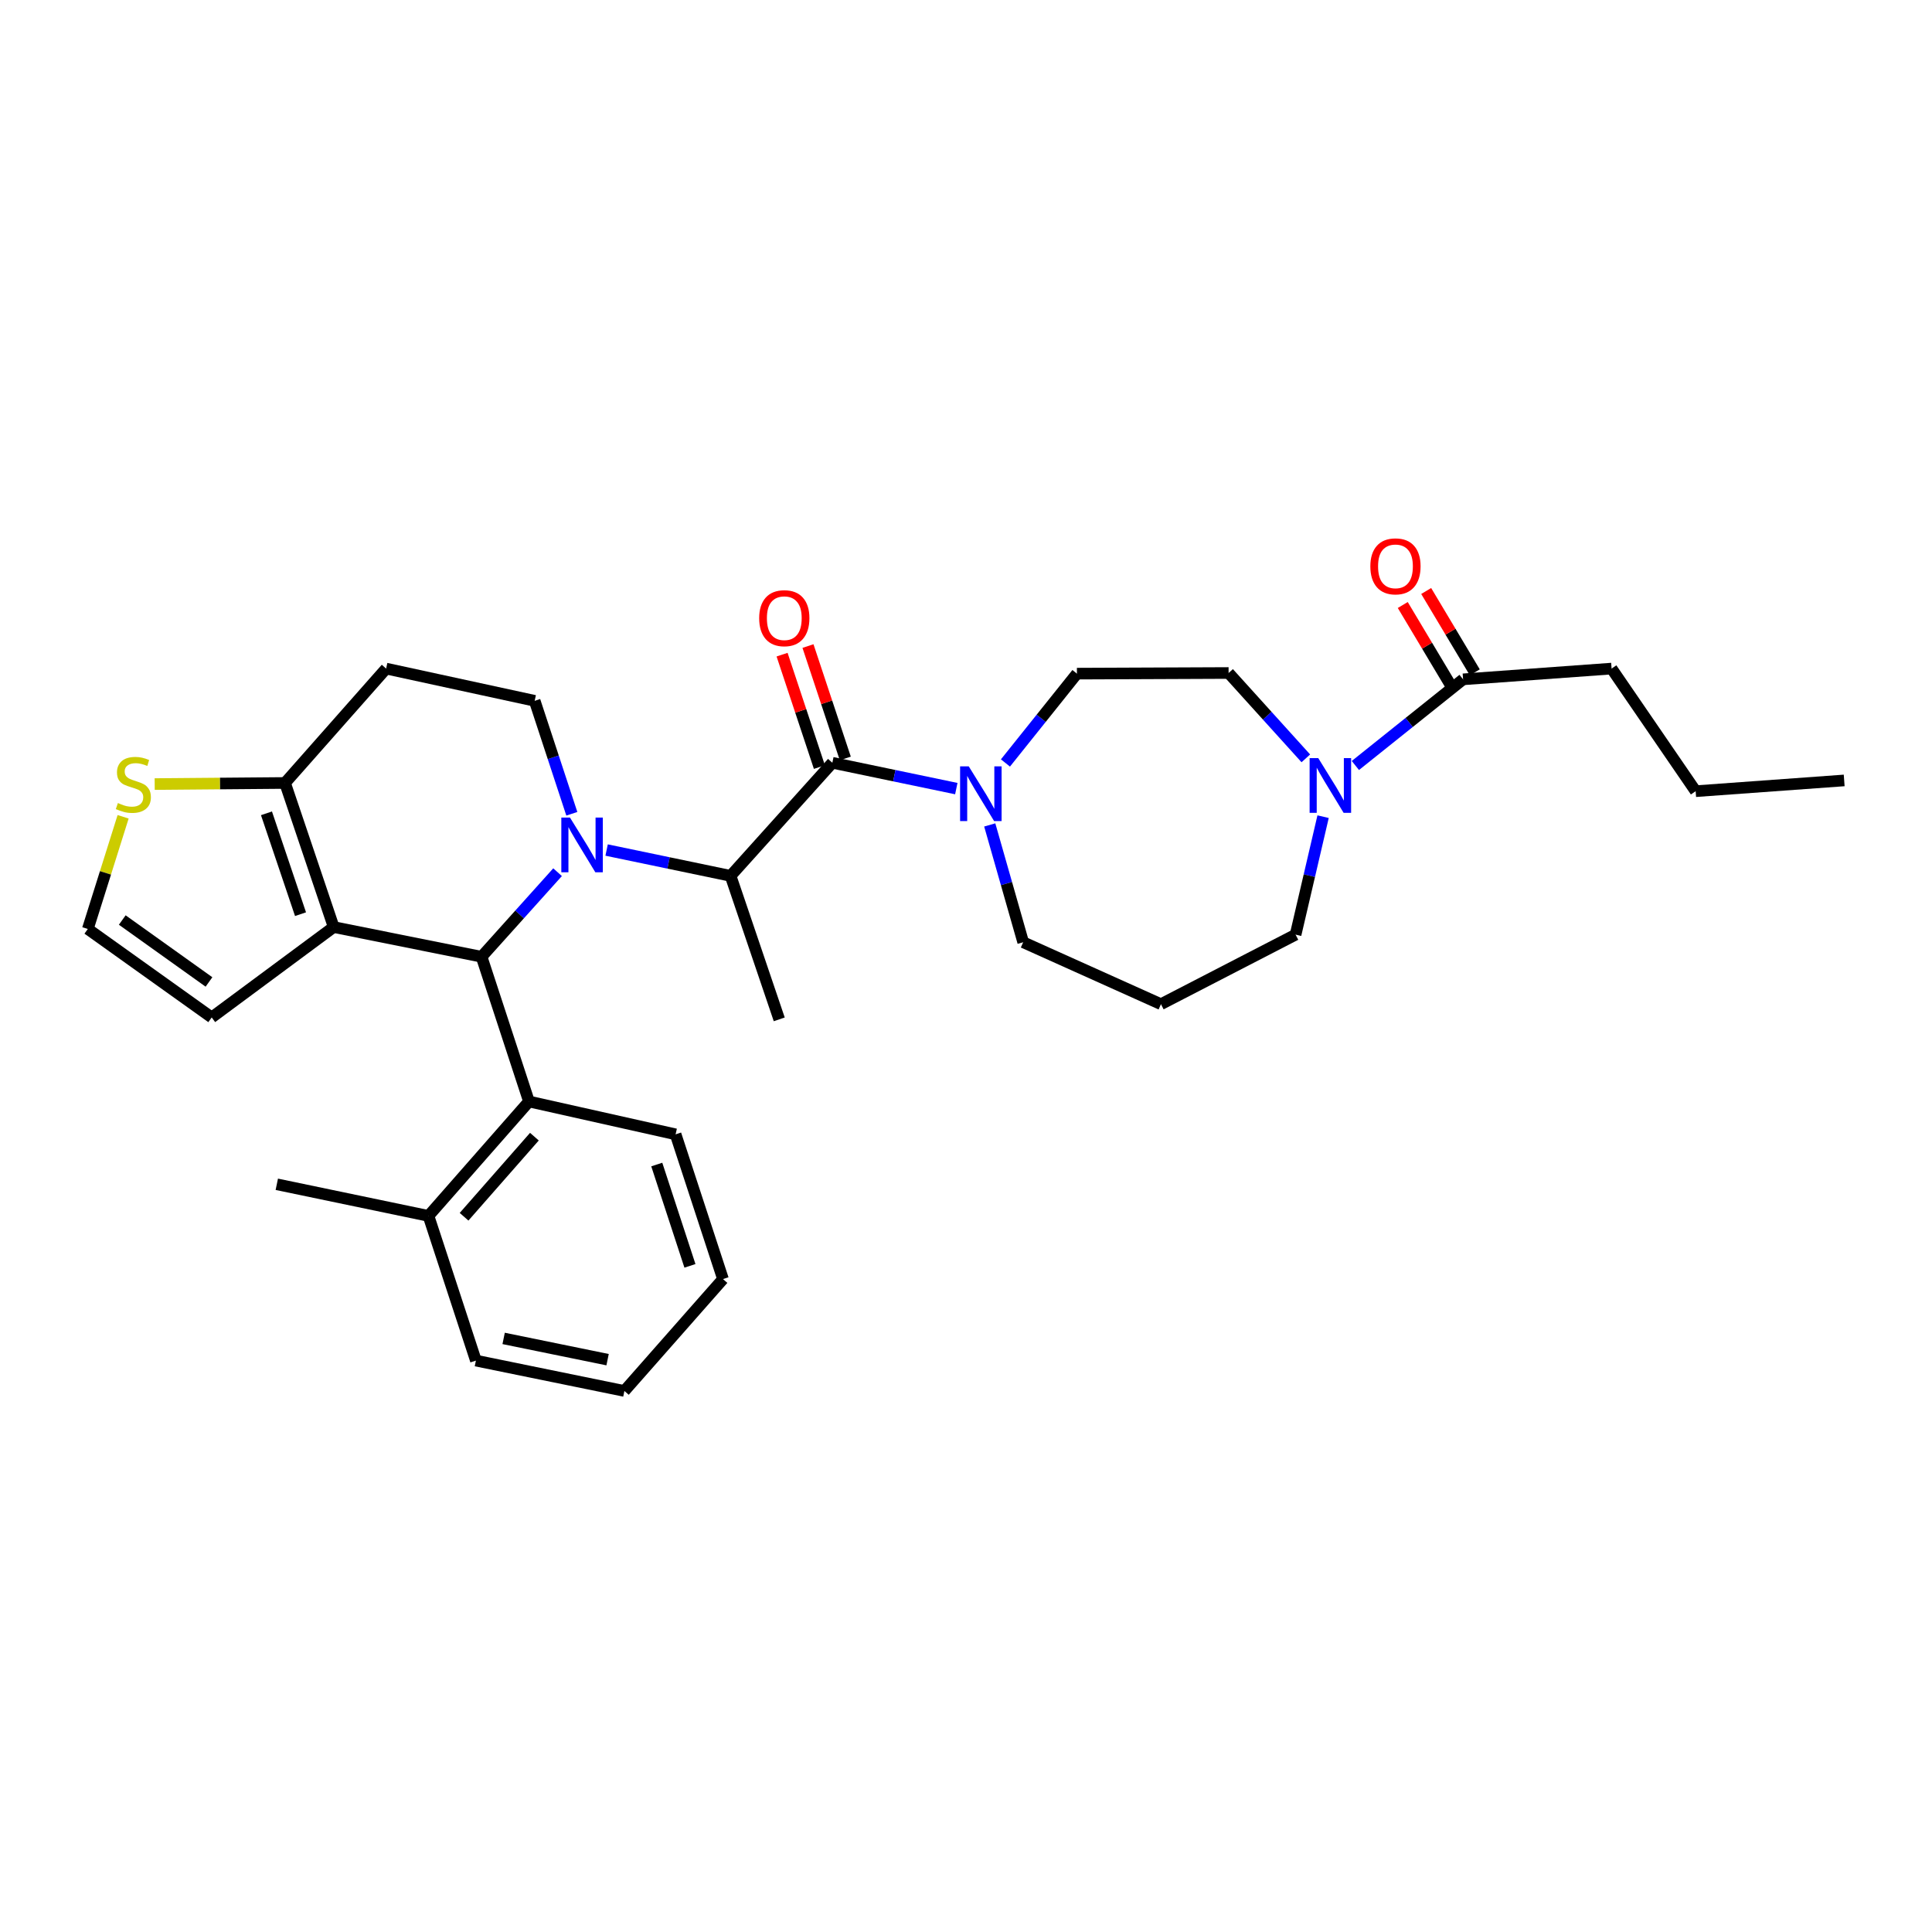 <?xml version='1.0' encoding='iso-8859-1'?>
<svg version='1.1' baseProfile='full'
              xmlns='http://www.w3.org/2000/svg'
                      xmlns:rdkit='http://www.rdkit.org/xml'
                      xmlns:xlink='http://www.w3.org/1999/xlink'
                  xml:space='preserve'
width='1000px' height='1000px' viewBox='0 0 1000 1000'>
<!-- END OF HEADER -->
<rect style='opacity:1.0;fill:#FFFFFF;stroke:none' width='1000' height='1000' x='0' y='0'> </rect>
<path class='bond-0' d='M 288.595,451.447 L 268.927,473.331' style='fill:none;fill-rule:evenodd;stroke:#0000FF;stroke-width:6px;stroke-linecap:butt;stroke-linejoin:miter;stroke-opacity:1' />
<path class='bond-0' d='M 268.927,473.331 L 249.26,495.215' style='fill:none;fill-rule:evenodd;stroke:#000000;stroke-width:6px;stroke-linecap:butt;stroke-linejoin:miter;stroke-opacity:1' />
<path class='bond-3' d='M 313.983,439.977 L 346.063,446.66' style='fill:none;fill-rule:evenodd;stroke:#0000FF;stroke-width:6px;stroke-linecap:butt;stroke-linejoin:miter;stroke-opacity:1' />
<path class='bond-3' d='M 346.063,446.66 L 378.142,453.342' style='fill:none;fill-rule:evenodd;stroke:#000000;stroke-width:6px;stroke-linecap:butt;stroke-linejoin:miter;stroke-opacity:1' />
<path class='bond-8' d='M 295.977,421.208 L 286.361,391.977' style='fill:none;fill-rule:evenodd;stroke:#0000FF;stroke-width:6px;stroke-linecap:butt;stroke-linejoin:miter;stroke-opacity:1' />
<path class='bond-8' d='M 286.361,391.977 L 276.746,362.746' style='fill:none;fill-rule:evenodd;stroke:#000000;stroke-width:6px;stroke-linecap:butt;stroke-linejoin:miter;stroke-opacity:1' />
<path class='bond-1' d='M 249.26,495.215 L 172.712,479.847' style='fill:none;fill-rule:evenodd;stroke:#000000;stroke-width:6px;stroke-linecap:butt;stroke-linejoin:miter;stroke-opacity:1' />
<path class='bond-7' d='M 249.26,495.215 L 273.795,570.13' style='fill:none;fill-rule:evenodd;stroke:#000000;stroke-width:6px;stroke-linecap:butt;stroke-linejoin:miter;stroke-opacity:1' />
<path class='bond-12' d='M 172.712,479.847 L 109.578,526.625' style='fill:none;fill-rule:evenodd;stroke:#000000;stroke-width:6px;stroke-linecap:butt;stroke-linejoin:miter;stroke-opacity:1' />
<path class='bond-31' d='M 172.712,479.847 L 147.534,405.262' style='fill:none;fill-rule:evenodd;stroke:#000000;stroke-width:6px;stroke-linecap:butt;stroke-linejoin:miter;stroke-opacity:1' />
<path class='bond-31' d='M 155.55,473.178 L 137.925,420.968' style='fill:none;fill-rule:evenodd;stroke:#000000;stroke-width:6px;stroke-linecap:butt;stroke-linejoin:miter;stroke-opacity:1' />
<path class='bond-2' d='M 430.822,394.807 L 378.142,453.342' style='fill:none;fill-rule:evenodd;stroke:#000000;stroke-width:6px;stroke-linecap:butt;stroke-linejoin:miter;stroke-opacity:1' />
<path class='bond-5' d='M 430.822,394.807 L 462.902,401.493' style='fill:none;fill-rule:evenodd;stroke:#000000;stroke-width:6px;stroke-linecap:butt;stroke-linejoin:miter;stroke-opacity:1' />
<path class='bond-5' d='M 462.902,401.493 L 494.981,408.179' style='fill:none;fill-rule:evenodd;stroke:#0000FF;stroke-width:6px;stroke-linecap:butt;stroke-linejoin:miter;stroke-opacity:1' />
<path class='bond-14' d='M 437.526,392.582 L 427.868,363.491' style='fill:none;fill-rule:evenodd;stroke:#000000;stroke-width:6px;stroke-linecap:butt;stroke-linejoin:miter;stroke-opacity:1' />
<path class='bond-14' d='M 427.868,363.491 L 418.209,334.4' style='fill:none;fill-rule:evenodd;stroke:#FF0000;stroke-width:6px;stroke-linecap:butt;stroke-linejoin:miter;stroke-opacity:1' />
<path class='bond-14' d='M 424.118,397.033 L 414.46,367.942' style='fill:none;fill-rule:evenodd;stroke:#000000;stroke-width:6px;stroke-linecap:butt;stroke-linejoin:miter;stroke-opacity:1' />
<path class='bond-14' d='M 414.46,367.942 L 404.802,338.851' style='fill:none;fill-rule:evenodd;stroke:#FF0000;stroke-width:6px;stroke-linecap:butt;stroke-linejoin:miter;stroke-opacity:1' />
<path class='bond-22' d='M 378.142,453.342 L 403.336,527.614' style='fill:none;fill-rule:evenodd;stroke:#000000;stroke-width:6px;stroke-linecap:butt;stroke-linejoin:miter;stroke-opacity:1' />
<path class='bond-4' d='M 147.534,405.262 L 199.861,346.06' style='fill:none;fill-rule:evenodd;stroke:#000000;stroke-width:6px;stroke-linecap:butt;stroke-linejoin:miter;stroke-opacity:1' />
<path class='bond-10' d='M 147.534,405.262 L 113.8,405.548' style='fill:none;fill-rule:evenodd;stroke:#000000;stroke-width:6px;stroke-linecap:butt;stroke-linejoin:miter;stroke-opacity:1' />
<path class='bond-10' d='M 113.8,405.548 L 80.067,405.835' style='fill:none;fill-rule:evenodd;stroke:#CCCC00;stroke-width:6px;stroke-linecap:butt;stroke-linejoin:miter;stroke-opacity:1' />
<path class='bond-15' d='M 520.414,394.916 L 538.913,371.795' style='fill:none;fill-rule:evenodd;stroke:#0000FF;stroke-width:6px;stroke-linecap:butt;stroke-linejoin:miter;stroke-opacity:1' />
<path class='bond-15' d='M 538.913,371.795 L 557.413,348.673' style='fill:none;fill-rule:evenodd;stroke:#000000;stroke-width:6px;stroke-linecap:butt;stroke-linejoin:miter;stroke-opacity:1' />
<path class='bond-20' d='M 512.291,426.985 L 520.948,457.344' style='fill:none;fill-rule:evenodd;stroke:#0000FF;stroke-width:6px;stroke-linecap:butt;stroke-linejoin:miter;stroke-opacity:1' />
<path class='bond-20' d='M 520.948,457.344 L 529.605,487.704' style='fill:none;fill-rule:evenodd;stroke:#000000;stroke-width:6px;stroke-linecap:butt;stroke-linejoin:miter;stroke-opacity:1' />
<path class='bond-6' d='M 675.892,392.524 L 655.907,370.434' style='fill:none;fill-rule:evenodd;stroke:#0000FF;stroke-width:6px;stroke-linecap:butt;stroke-linejoin:miter;stroke-opacity:1' />
<path class='bond-6' d='M 655.907,370.434 L 635.923,348.344' style='fill:none;fill-rule:evenodd;stroke:#000000;stroke-width:6px;stroke-linecap:butt;stroke-linejoin:miter;stroke-opacity:1' />
<path class='bond-9' d='M 701.534,396.216 L 729.41,373.92' style='fill:none;fill-rule:evenodd;stroke:#0000FF;stroke-width:6px;stroke-linecap:butt;stroke-linejoin:miter;stroke-opacity:1' />
<path class='bond-9' d='M 729.41,373.92 L 757.286,351.624' style='fill:none;fill-rule:evenodd;stroke:#000000;stroke-width:6px;stroke-linecap:butt;stroke-linejoin:miter;stroke-opacity:1' />
<path class='bond-34' d='M 684.832,422.707 L 677.715,453.239' style='fill:none;fill-rule:evenodd;stroke:#0000FF;stroke-width:6px;stroke-linecap:butt;stroke-linejoin:miter;stroke-opacity:1' />
<path class='bond-34' d='M 677.715,453.239 L 670.598,483.772' style='fill:none;fill-rule:evenodd;stroke:#000000;stroke-width:6px;stroke-linecap:butt;stroke-linejoin:miter;stroke-opacity:1' />
<path class='bond-18' d='M 273.795,570.13 L 221.782,629.348' style='fill:none;fill-rule:evenodd;stroke:#000000;stroke-width:6px;stroke-linecap:butt;stroke-linejoin:miter;stroke-opacity:1' />
<path class='bond-18' d='M 276.607,588.336 L 240.198,629.788' style='fill:none;fill-rule:evenodd;stroke:#000000;stroke-width:6px;stroke-linecap:butt;stroke-linejoin:miter;stroke-opacity:1' />
<path class='bond-23' d='M 273.795,570.13 L 349.691,587.13' style='fill:none;fill-rule:evenodd;stroke:#000000;stroke-width:6px;stroke-linecap:butt;stroke-linejoin:miter;stroke-opacity:1' />
<path class='bond-11' d='M 276.746,362.746 L 199.861,346.06' style='fill:none;fill-rule:evenodd;stroke:#000000;stroke-width:6px;stroke-linecap:butt;stroke-linejoin:miter;stroke-opacity:1' />
<path class='bond-17' d='M 763.35,348.001 L 750.771,326.95' style='fill:none;fill-rule:evenodd;stroke:#000000;stroke-width:6px;stroke-linecap:butt;stroke-linejoin:miter;stroke-opacity:1' />
<path class='bond-17' d='M 750.771,326.95 L 738.192,305.9' style='fill:none;fill-rule:evenodd;stroke:#FF0000;stroke-width:6px;stroke-linecap:butt;stroke-linejoin:miter;stroke-opacity:1' />
<path class='bond-17' d='M 751.222,355.248 L 738.643,334.197' style='fill:none;fill-rule:evenodd;stroke:#000000;stroke-width:6px;stroke-linecap:butt;stroke-linejoin:miter;stroke-opacity:1' />
<path class='bond-17' d='M 738.643,334.197 L 726.064,313.147' style='fill:none;fill-rule:evenodd;stroke:#FF0000;stroke-width:6px;stroke-linecap:butt;stroke-linejoin:miter;stroke-opacity:1' />
<path class='bond-24' d='M 757.286,351.624 L 834.155,346.06' style='fill:none;fill-rule:evenodd;stroke:#000000;stroke-width:6px;stroke-linecap:butt;stroke-linejoin:miter;stroke-opacity:1' />
<path class='bond-32' d='M 63.724,422.772 L 54.589,451.8' style='fill:none;fill-rule:evenodd;stroke:#CCCC00;stroke-width:6px;stroke-linecap:butt;stroke-linejoin:miter;stroke-opacity:1' />
<path class='bond-32' d='M 54.589,451.8 L 45.455,480.828' style='fill:none;fill-rule:evenodd;stroke:#000000;stroke-width:6px;stroke-linecap:butt;stroke-linejoin:miter;stroke-opacity:1' />
<path class='bond-13' d='M 109.578,526.625 L 45.455,480.828' style='fill:none;fill-rule:evenodd;stroke:#000000;stroke-width:6px;stroke-linecap:butt;stroke-linejoin:miter;stroke-opacity:1' />
<path class='bond-13' d='M 108.17,508.259 L 63.284,476.201' style='fill:none;fill-rule:evenodd;stroke:#000000;stroke-width:6px;stroke-linecap:butt;stroke-linejoin:miter;stroke-opacity:1' />
<path class='bond-16' d='M 557.413,348.673 L 635.923,348.344' style='fill:none;fill-rule:evenodd;stroke:#000000;stroke-width:6px;stroke-linecap:butt;stroke-linejoin:miter;stroke-opacity:1' />
<path class='bond-25' d='M 221.782,629.348 L 143.272,612.984' style='fill:none;fill-rule:evenodd;stroke:#000000;stroke-width:6px;stroke-linecap:butt;stroke-linejoin:miter;stroke-opacity:1' />
<path class='bond-26' d='M 221.782,629.348 L 246.324,704.247' style='fill:none;fill-rule:evenodd;stroke:#000000;stroke-width:6px;stroke-linecap:butt;stroke-linejoin:miter;stroke-opacity:1' />
<path class='bond-19' d='M 600.91,519.765 L 529.605,487.704' style='fill:none;fill-rule:evenodd;stroke:#000000;stroke-width:6px;stroke-linecap:butt;stroke-linejoin:miter;stroke-opacity:1' />
<path class='bond-21' d='M 600.91,519.765 L 670.598,483.772' style='fill:none;fill-rule:evenodd;stroke:#000000;stroke-width:6px;stroke-linecap:butt;stroke-linejoin:miter;stroke-opacity:1' />
<path class='bond-28' d='M 349.691,587.13 L 374.218,662.045' style='fill:none;fill-rule:evenodd;stroke:#000000;stroke-width:6px;stroke-linecap:butt;stroke-linejoin:miter;stroke-opacity:1' />
<path class='bond-28' d='M 339.944,602.763 L 357.113,655.204' style='fill:none;fill-rule:evenodd;stroke:#000000;stroke-width:6px;stroke-linecap:butt;stroke-linejoin:miter;stroke-opacity:1' />
<path class='bond-27' d='M 834.155,346.06 L 877.668,409.524' style='fill:none;fill-rule:evenodd;stroke:#000000;stroke-width:6px;stroke-linecap:butt;stroke-linejoin:miter;stroke-opacity:1' />
<path class='bond-33' d='M 246.324,704.247 L 323.186,719.96' style='fill:none;fill-rule:evenodd;stroke:#000000;stroke-width:6px;stroke-linecap:butt;stroke-linejoin:miter;stroke-opacity:1' />
<path class='bond-33' d='M 260.683,692.763 L 314.486,703.762' style='fill:none;fill-rule:evenodd;stroke:#000000;stroke-width:6px;stroke-linecap:butt;stroke-linejoin:miter;stroke-opacity:1' />
<path class='bond-29' d='M 877.668,409.524 L 954.545,403.951' style='fill:none;fill-rule:evenodd;stroke:#000000;stroke-width:6px;stroke-linecap:butt;stroke-linejoin:miter;stroke-opacity:1' />
<path class='bond-30' d='M 374.218,662.045 L 323.186,719.96' style='fill:none;fill-rule:evenodd;stroke:#000000;stroke-width:6px;stroke-linecap:butt;stroke-linejoin:miter;stroke-opacity:1' />
<path  class='atom-0' d='M 295.021 423.171
L 304.301 438.171
Q 305.221 439.651, 306.701 442.331
Q 308.181 445.011, 308.261 445.171
L 308.261 423.171
L 312.021 423.171
L 312.021 451.491
L 308.141 451.491
L 298.181 435.091
Q 297.021 433.171, 295.781 430.971
Q 294.581 428.771, 294.221 428.091
L 294.221 451.491
L 290.541 451.491
L 290.541 423.171
L 295.021 423.171
' fill='#0000FF'/>
<path  class='atom-6' d='M 501.424 396.666
L 510.704 411.666
Q 511.624 413.146, 513.104 415.826
Q 514.584 418.506, 514.664 418.666
L 514.664 396.666
L 518.424 396.666
L 518.424 424.986
L 514.544 424.986
L 504.584 408.586
Q 503.424 406.666, 502.184 404.466
Q 500.984 402.266, 500.624 401.586
L 500.624 424.986
L 496.944 424.986
L 496.944 396.666
L 501.424 396.666
' fill='#0000FF'/>
<path  class='atom-7' d='M 682.335 392.405
L 691.615 407.405
Q 692.535 408.885, 694.015 411.565
Q 695.495 414.245, 695.575 414.405
L 695.575 392.405
L 699.335 392.405
L 699.335 420.725
L 695.455 420.725
L 685.495 404.325
Q 684.335 402.405, 683.095 400.205
Q 681.895 398.005, 681.535 397.325
L 681.535 420.725
L 677.855 420.725
L 677.855 392.405
L 682.335 392.405
' fill='#0000FF'/>
<path  class='atom-11' d='M 61.024 415.649
Q 61.344 415.769, 62.664 416.329
Q 63.984 416.889, 65.424 417.249
Q 66.904 417.569, 68.344 417.569
Q 71.024 417.569, 72.584 416.289
Q 74.144 414.969, 74.144 412.689
Q 74.144 411.129, 73.344 410.169
Q 72.584 409.209, 71.384 408.689
Q 70.184 408.169, 68.184 407.569
Q 65.664 406.809, 64.144 406.089
Q 62.664 405.369, 61.584 403.849
Q 60.544 402.329, 60.544 399.769
Q 60.544 396.209, 62.944 394.009
Q 65.384 391.809, 70.184 391.809
Q 73.464 391.809, 77.184 393.369
L 76.264 396.449
Q 72.864 395.049, 70.304 395.049
Q 67.544 395.049, 66.024 396.209
Q 64.504 397.329, 64.544 399.289
Q 64.544 400.809, 65.304 401.729
Q 66.104 402.649, 67.224 403.169
Q 68.384 403.689, 70.304 404.289
Q 72.864 405.089, 74.384 405.889
Q 75.904 406.689, 76.984 408.329
Q 78.104 409.929, 78.104 412.689
Q 78.104 416.609, 75.464 418.729
Q 72.864 420.809, 68.504 420.809
Q 65.984 420.809, 64.064 420.249
Q 62.184 419.729, 59.944 418.809
L 61.024 415.649
' fill='#CCCC00'/>
<path  class='atom-15' d='M 392.95 319.972
Q 392.95 313.172, 396.31 309.372
Q 399.67 305.572, 405.95 305.572
Q 412.23 305.572, 415.59 309.372
Q 418.95 313.172, 418.95 319.972
Q 418.95 326.852, 415.55 330.772
Q 412.15 334.652, 405.95 334.652
Q 399.71 334.652, 396.31 330.772
Q 392.95 326.892, 392.95 319.972
M 405.95 331.452
Q 410.27 331.452, 412.59 328.572
Q 414.95 325.652, 414.95 319.972
Q 414.95 314.412, 412.59 311.612
Q 410.27 308.772, 405.95 308.772
Q 401.63 308.772, 399.27 311.572
Q 396.95 314.372, 396.95 319.972
Q 396.95 325.692, 399.27 328.572
Q 401.63 331.452, 405.95 331.452
' fill='#FF0000'/>
<path  class='atom-18' d='M 709.289 293.138
Q 709.289 286.338, 712.649 282.538
Q 716.009 278.738, 722.289 278.738
Q 728.569 278.738, 731.929 282.538
Q 735.289 286.338, 735.289 293.138
Q 735.289 300.018, 731.889 303.938
Q 728.489 307.818, 722.289 307.818
Q 716.049 307.818, 712.649 303.938
Q 709.289 300.058, 709.289 293.138
M 722.289 304.618
Q 726.609 304.618, 728.929 301.738
Q 731.289 298.818, 731.289 293.138
Q 731.289 287.578, 728.929 284.778
Q 726.609 281.938, 722.289 281.938
Q 717.969 281.938, 715.609 284.738
Q 713.289 287.538, 713.289 293.138
Q 713.289 298.858, 715.609 301.738
Q 717.969 304.618, 722.289 304.618
' fill='#FF0000'/>
</svg>

